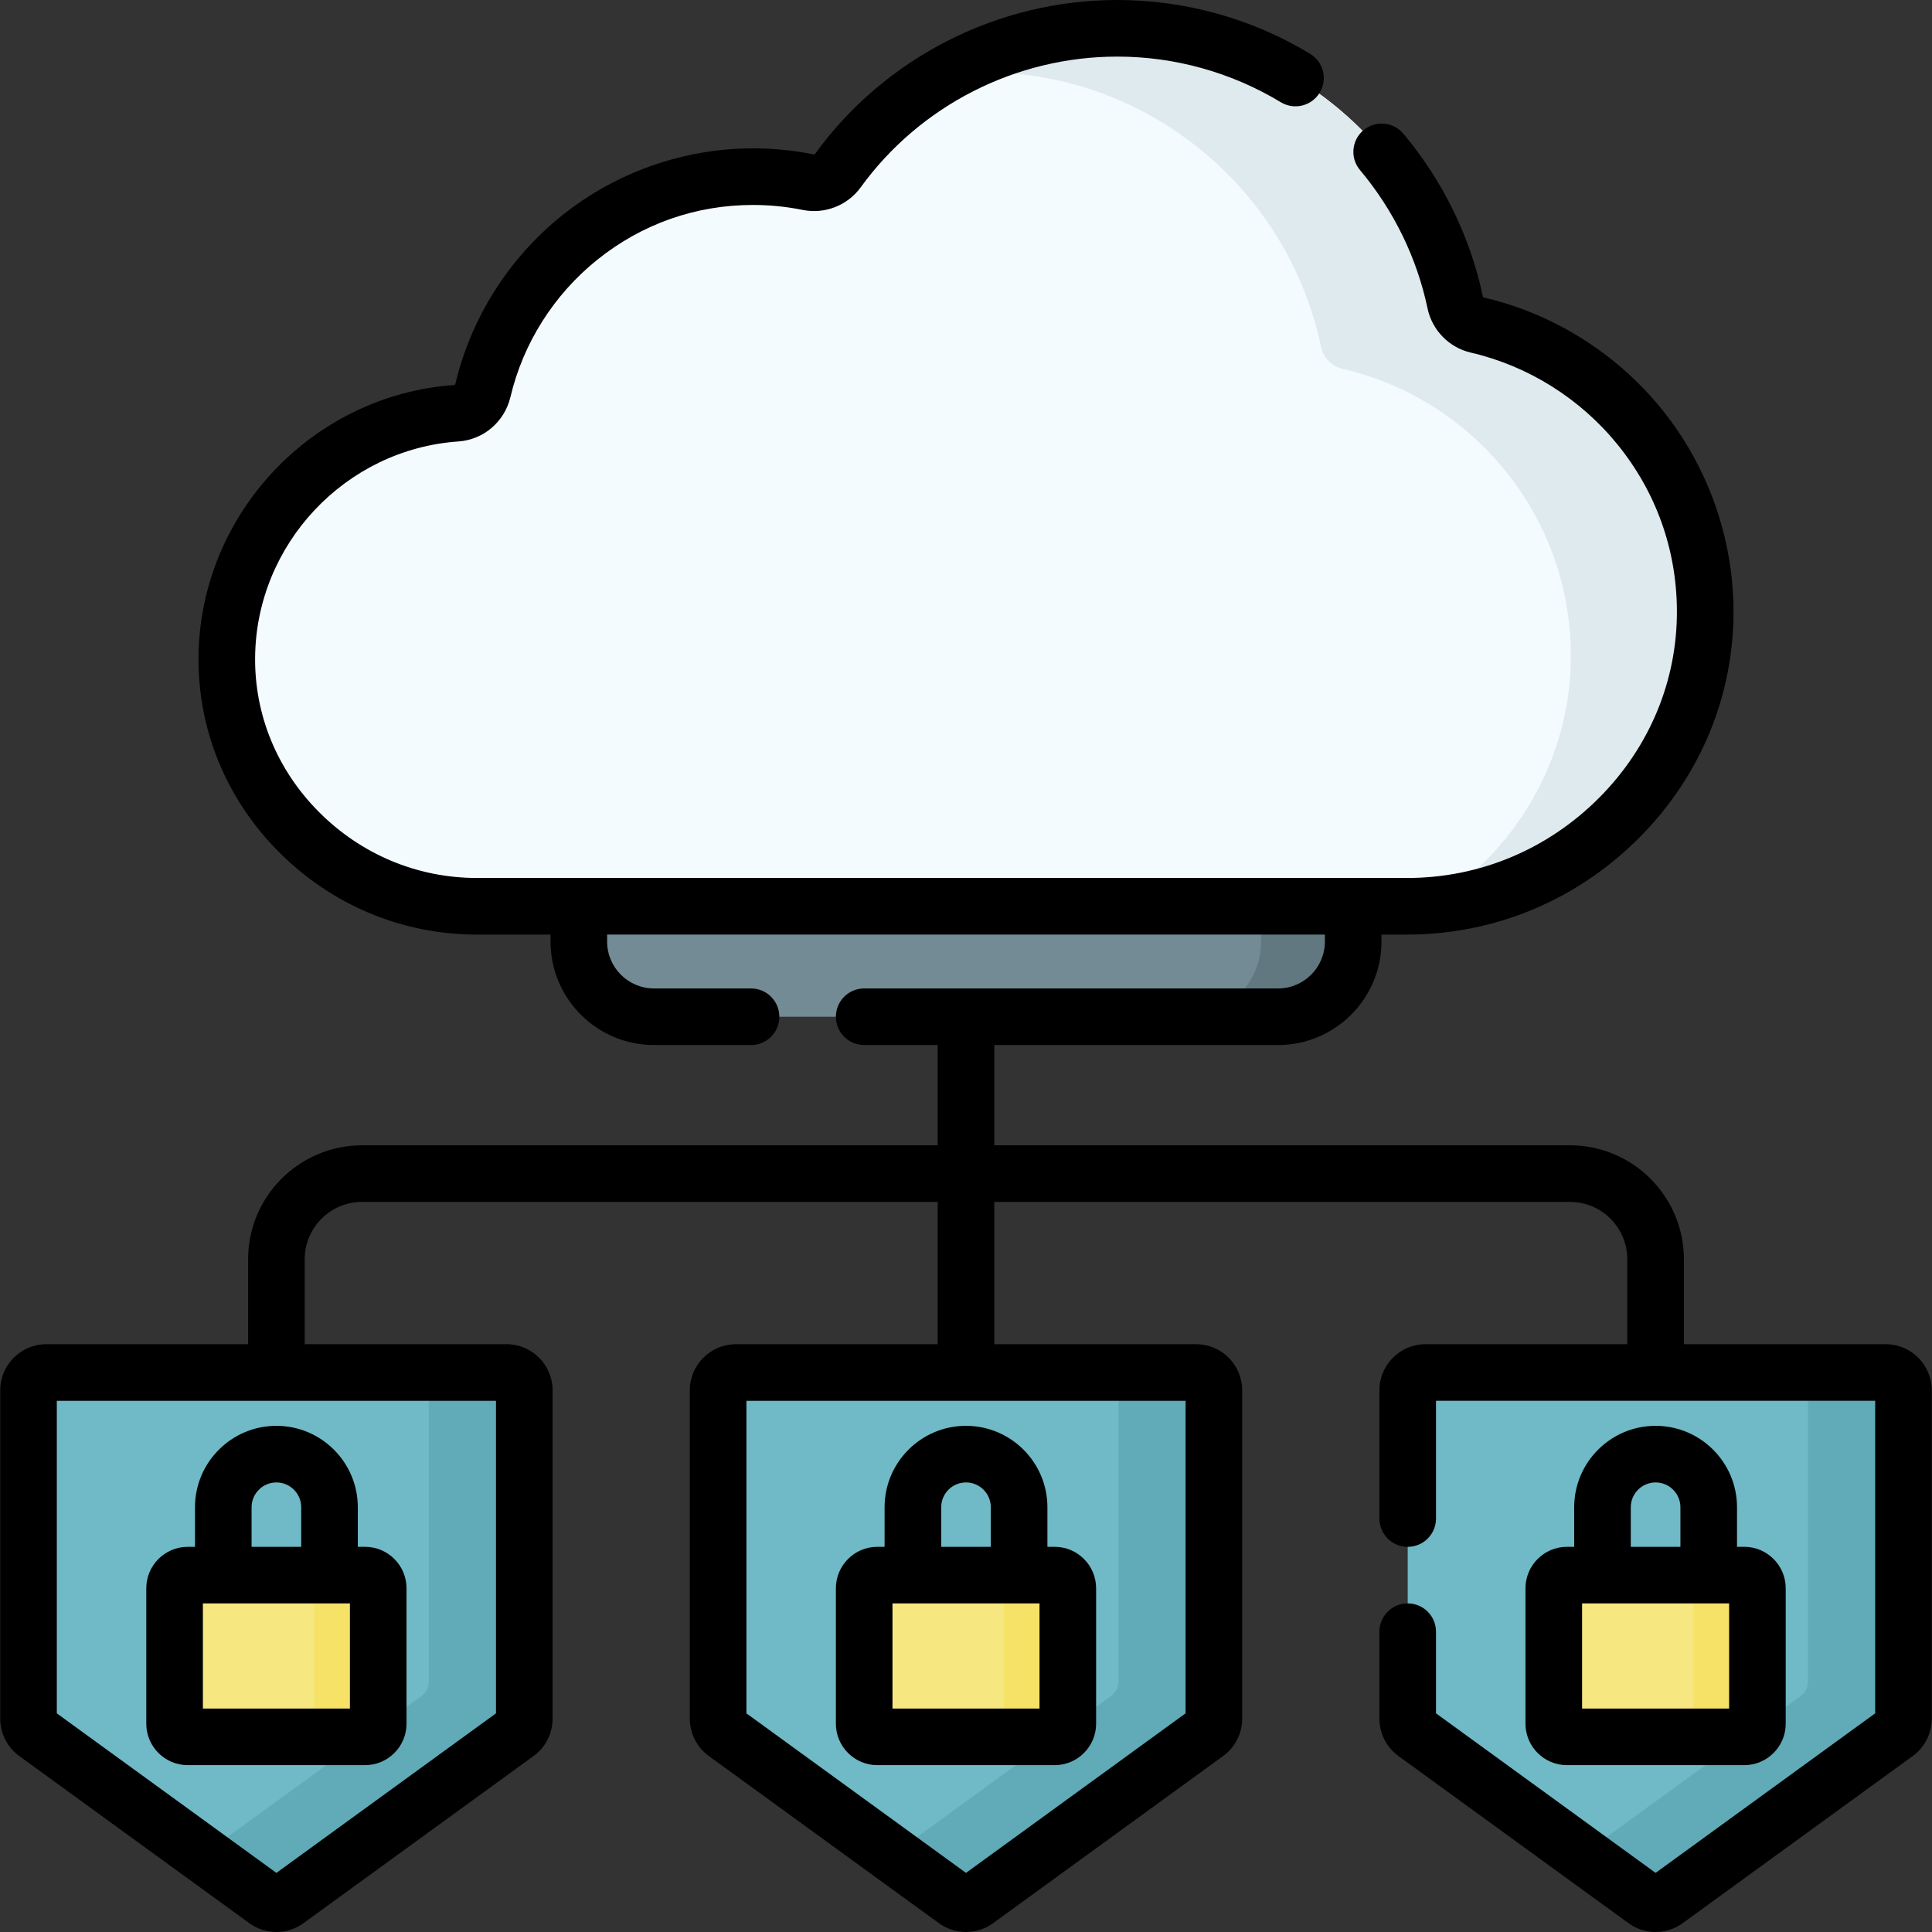 <svg id="Capa_1" enable-background="new 0 0 512.007 512.007" height="512" viewBox="0 0 512.007 512.007" width="512" xmlns="http://www.w3.org/2000/svg"><rect x="0" y="0" width="512.007" height="512.007" fill="#333333" stroke="none"/><g><path d="m441.525 503.6 60.983-44.307c1.22-.886 1.942-2.303 1.942-3.811v-87.038c0-2.602-2.109-4.711-4.711-4.711h-121.966c-2.602 0-4.711 2.109-4.711 4.711v87.038c0 1.508.722 2.925 1.942 3.811l60.983 44.307c1.651 1.2 3.887 1.2 5.538 0z" fill="#70b9c6"/><path d="m499.739 363.734h-20.579v81.921c0 1.508-.722 2.925-1.942 3.811l-57.87 42.045 16.639 12.089c1.651 1.2 3.887 1.2 5.538 0l60.983-44.307c1.22-.886 1.942-2.303 1.942-3.811v-87.038c0-2.601-2.109-4.71-4.711-4.71z" fill="#61aab7"/><g><path d="m462.253 460.289h-46.993c-1.925 0-3.486-1.561-3.486-3.486v-35.889c0-1.925 1.561-3.486 3.486-3.486h46.993c1.925 0 3.486 1.561 3.486 3.486v35.889c-.001 1.926-1.561 3.486-3.486 3.486z" fill="#f6e781"/><path d="m462.253 417.43h-16.917c1.925 0 3.486 1.561 3.486 3.486v35.889c0 1.925-1.561 3.486-3.486 3.486h16.917c1.925 0 3.486-1.561 3.486-3.486v-35.889c-.001-1.926-1.561-3.486-3.486-3.486z" fill="#f6e266"/></g><path d="m258.772 503.6 60.983-44.307c1.22-.886 1.942-2.303 1.942-3.811v-87.038c0-2.602-2.109-4.711-4.711-4.711h-121.966c-2.602 0-4.711 2.109-4.711 4.711v87.038c0 1.508.722 2.925 1.942 3.811l60.983 44.307c1.651 1.2 3.887 1.2 5.538 0z" fill="#70b9c6"/><path d="m316.986 363.734h-20.579v81.921c0 1.508-.722 2.925-1.942 3.811l-57.87 42.045 16.639 12.089c1.651 1.2 3.887 1.2 5.538 0l60.983-44.307c1.22-.886 1.942-2.303 1.942-3.811v-87.038c0-2.601-2.109-4.71-4.711-4.71z" fill="#61aab7"/><g><path d="m279.5 460.289h-46.993c-1.925 0-3.486-1.561-3.486-3.486v-35.889c0-1.925 1.561-3.486 3.486-3.486h46.993c1.925 0 3.486 1.561 3.486 3.486v35.889c-.001 1.926-1.561 3.486-3.486 3.486z" fill="#f6e781"/><path d="m279.5 417.43h-16.917c1.925 0 3.486 1.561 3.486 3.486v35.889c0 1.925-1.561 3.486-3.486 3.486h16.917c1.925 0 3.486-1.561 3.486-3.486v-35.889c-.001-1.926-1.561-3.486-3.486-3.486z" fill="#f6e266"/></g><path d="m76.019 503.6 60.983-44.307c1.22-.886 1.942-2.303 1.942-3.811v-87.038c0-2.602-2.109-4.711-4.711-4.711h-121.966c-2.602 0-4.711 2.109-4.711 4.711v87.038c0 1.508.722 2.925 1.942 3.811l60.983 44.307c1.651 1.2 3.887 1.2 5.538 0z" fill="#70b9c6"/><path d="m134.233 363.734h-20.579v81.921c0 1.508-.722 2.925-1.942 3.811l-57.87 42.045 16.639 12.089c1.651 1.2 3.887 1.2 5.538 0l60.983-44.307c1.22-.886 1.942-2.303 1.942-3.811v-87.038c0-2.601-2.109-4.71-4.711-4.71z" fill="#61aab7"/><g><path d="m96.747 460.289h-46.993c-1.925 0-3.486-1.561-3.486-3.486v-35.889c0-1.925 1.561-3.486 3.486-3.486h46.993c1.925 0 3.486 1.561 3.486 3.486v35.889c-.001 1.926-1.561 3.486-3.486 3.486z" fill="#f6e781"/><path d="m96.747 417.43h-16.918c1.925 0 3.486 1.561 3.486 3.486v35.889c0 1.925-1.561 3.486-3.486 3.486h16.917c1.925 0 3.486-1.561 3.486-3.486v-35.889c0-1.926-1.56-3.486-3.485-3.486z" fill="#f6e266"/></g><path d="m296.083 7.5c44.015 0 80.874 31.235 89.577 72.7.617 2.939 2.898 5.265 5.823 5.942 34.418 7.965 60.185 38.766 60.417 75.515.273 43.185-35.791 78.519-78.977 78.519h-246.523c-36.304 0-66.622-29.704-66.293-66.007.307-33.923 26.758-62.292 60.83-64.655 3.43-.238 6.26-2.727 7.049-6.073 7.653-32.42 36.832-56.623 71.557-56.623 4.963 0 9.866.494 14.654 1.464 2.983.604 6.054-.587 7.84-3.051 16.876-23.294 44.131-37.731 74.046-37.731z" fill="#f4fbff"/><g><path d="m391.484 86.142c-2.925-.677-5.206-3.003-5.823-5.942-8.704-41.465-45.562-72.7-89.577-72.7-16.465 0-32.119 4.381-45.686 12.197 3.32-.365 6.684-.561 10.085-.561 44.015 0 80.874 31.234 89.577 72.7.617 2.939 2.898 5.265 5.823 5.942 34.418 7.965 60.185 38.767 60.417 75.516.177 28.024-14.957 52.729-37.4 66.63 40.483-3.08 73.261-37.092 73.001-78.267-.232-36.749-25.999-67.551-60.417-75.515z" fill="#dfeaef"/></g><path d="m338.695 269.451h-165.384c-11 0-19.916-8.917-19.916-19.916v-9.359h205.217v9.359c0 10.999-8.917 19.916-19.917 19.916z" fill="#738b95"/><path d="m334.204 240.176v9.359c0 11-8.917 19.917-19.916 19.917h24.408c11 0 19.916-8.917 19.916-19.917v-9.359z" fill="#617881"/><g><path d="m438.756 377.866c-11.896 0-21.575 9.679-21.575 21.576v10.487h-1.921c-6.058 0-10.985 4.928-10.985 10.985v35.889c0 6.058 4.928 10.985 10.985 10.985h46.993c6.058 0 10.985-4.928 10.985-10.985v-35.889c0-6.058-4.928-10.985-10.985-10.985h-1.921v-10.487c0-11.897-9.679-21.576-21.576-21.576zm-6.575 21.576c0-3.626 2.949-6.576 6.575-6.576s6.576 2.95 6.576 6.576v10.487h-13.151zm26.057 53.347h-38.964v-27.859h38.964z"/><path d="m234.428 399.442v10.487h-1.921c-6.058 0-10.985 4.928-10.985 10.985v35.889c0 6.058 4.928 10.985 10.985 10.985h46.993c6.058 0 10.985-4.928 10.985-10.985v-35.889c0-6.058-4.928-10.985-10.985-10.985h-1.921v-10.487c0-11.897-9.679-21.576-21.576-21.576s-21.575 9.679-21.575 21.576zm41.057 53.347h-38.964v-27.859h38.964zm-12.906-53.347v10.487h-13.151v-10.487c0-3.626 2.949-6.576 6.575-6.576s6.576 2.95 6.576 6.576z"/><path d="m51.675 399.442v10.487h-1.921c-6.058 0-10.985 4.928-10.985 10.985v35.889c0 6.058 4.928 10.985 10.985 10.985h46.992c6.058 0 10.986-4.928 10.986-10.985v-35.889c0-6.058-4.929-10.985-10.986-10.985h-1.92v-10.487c0-11.897-9.679-21.576-21.576-21.576-11.896 0-21.575 9.679-21.575 21.576zm41.057 53.347h-38.963v-27.859h38.964v27.859zm-12.906-53.347v10.487h-13.151v-10.487c0-3.626 2.949-6.576 6.575-6.576s6.576 2.95 6.576 6.576z"/><path d="m499.739 356.233h-53.483v-22.515c0-16.649-13.545-30.195-30.194-30.195h-152.559v-26.572h75.192c15.117 0 27.416-12.299 27.416-27.416v-1.859h6.813c23.208 0 45.077-9.146 61.578-25.751 16.198-16.301 25.041-37.721 24.898-60.315-.122-19.31-6.893-38.213-19.063-53.227-11.989-14.791-28.738-25.284-47.163-29.548-.081-.019-.156-.096-.174-.177-3.318-15.807-10.613-30.758-21.099-43.236-2.665-3.172-7.397-3.582-10.566-.918-3.172 2.664-3.583 7.396-.918 10.566 8.9 10.594 15.091 23.273 17.902 36.668 1.213 5.782 5.716 10.379 11.473 11.71 15.185 3.515 28.997 12.173 38.893 24.38 10.18 12.557 15.614 27.729 15.716 43.876.117 18.57-7.177 36.201-20.538 49.647-13.665 13.751-31.755 21.324-50.938 21.324h-246.526c-15.828 0-30.741-6.253-41.993-17.606-10.972-11.071-16.938-25.573-16.8-40.834.271-30.022 23.925-55.165 53.85-57.239 6.713-.467 12.271-5.223 13.829-11.833 3.355-14.218 11.531-27.124 23.021-36.342 11.826-9.488 26.085-14.504 41.236-14.504 4.435 0 8.863.442 13.167 1.314 5.858 1.192 11.901-1.171 15.399-6.002 15.713-21.683 41.124-34.629 67.975-34.629 15.287 0 30.277 4.183 43.352 12.096 3.543 2.144 8.154 1.012 10.3-2.532s1.011-8.155-2.532-10.3c-15.418-9.331-33.095-14.264-51.12-14.264-31.644 0-61.596 15.263-80.122 40.83-.058.08-.173.121-.274.101-5.279-1.07-10.712-1.613-16.145-1.613-18.336 0-36.313 6.323-50.623 17.804-14.085 11.301-24.112 27.139-28.233 44.598-.04.168-.158.306-.268.312-37.684 2.613-67.47 34.27-67.812 72.069-.174 19.292 7.336 37.592 21.146 51.527 14.09 14.218 32.787 22.048 52.647 22.048h19.496v1.859c0 15.117 12.299 27.416 27.416 27.416h25.723c4.143 0 7.5-3.357 7.5-7.5s-3.357-7.5-7.5-7.5h-25.723c-6.847 0-12.416-5.569-12.416-12.416v-1.859h190.216v1.859c0 6.847-5.569 12.416-12.416 12.416h-109.674c-4.143 0-7.5 3.357-7.5 7.5s3.357 7.5 7.5 7.5h19.481v26.572h-152.557c-16.649 0-30.195 13.546-30.195 30.195v22.515h-53.482c-6.733 0-12.211 5.478-12.211 12.211v87.038c0 3.896 1.882 7.59 5.033 9.878l60.984 44.309c2.146 1.559 4.66 2.338 7.176 2.338s5.031-.779 7.178-2.339l60.979-44.305c3.155-2.289 5.038-5.982 5.038-9.881v-87.038c0-6.733-5.478-12.211-12.211-12.211h-53.484v-22.515c0-8.379 6.816-15.195 15.195-15.195h152.558v37.71h-53.482c-6.733 0-12.211 5.478-12.211 12.211v87.038c0 3.896 1.882 7.59 5.033 9.878l60.984 44.309c2.146 1.559 4.661 2.338 7.176 2.338 2.516 0 5.031-.779 7.178-2.339l60.979-44.305c3.155-2.289 5.038-5.982 5.038-9.881v-87.038c0-6.733-5.478-12.211-12.211-12.211h-53.483v-37.71h152.559c8.378 0 15.194 6.816 15.194 15.195v22.515h-53.482c-6.733 0-12.211 5.478-12.211 12.211v33.991c0 4.143 3.357 7.5 7.5 7.5s7.5-3.357 7.5-7.5v-31.202h116.386v82.828l-58.193 42.279-58.194-42.28v-21.638c0-4.143-3.357-7.5-7.5-7.5s-7.5 3.357-7.5 7.5v23.06c0 3.896 1.882 7.59 5.033 9.878l60.984 44.308c2.146 1.559 4.661 2.338 7.176 2.338 2.516 0 5.031-.779 7.178-2.339l60.982-44.306c3.152-2.289 5.034-5.982 5.034-9.879v-87.038c0-6.733-5.477-12.211-12.211-12.211zm-368.295 97.828-58.194 42.281-58.193-42.28v-82.828h116.388v82.827zm182.753 0-58.194 42.281-58.193-42.28v-82.828h116.388v82.827z"/></g></g></svg>